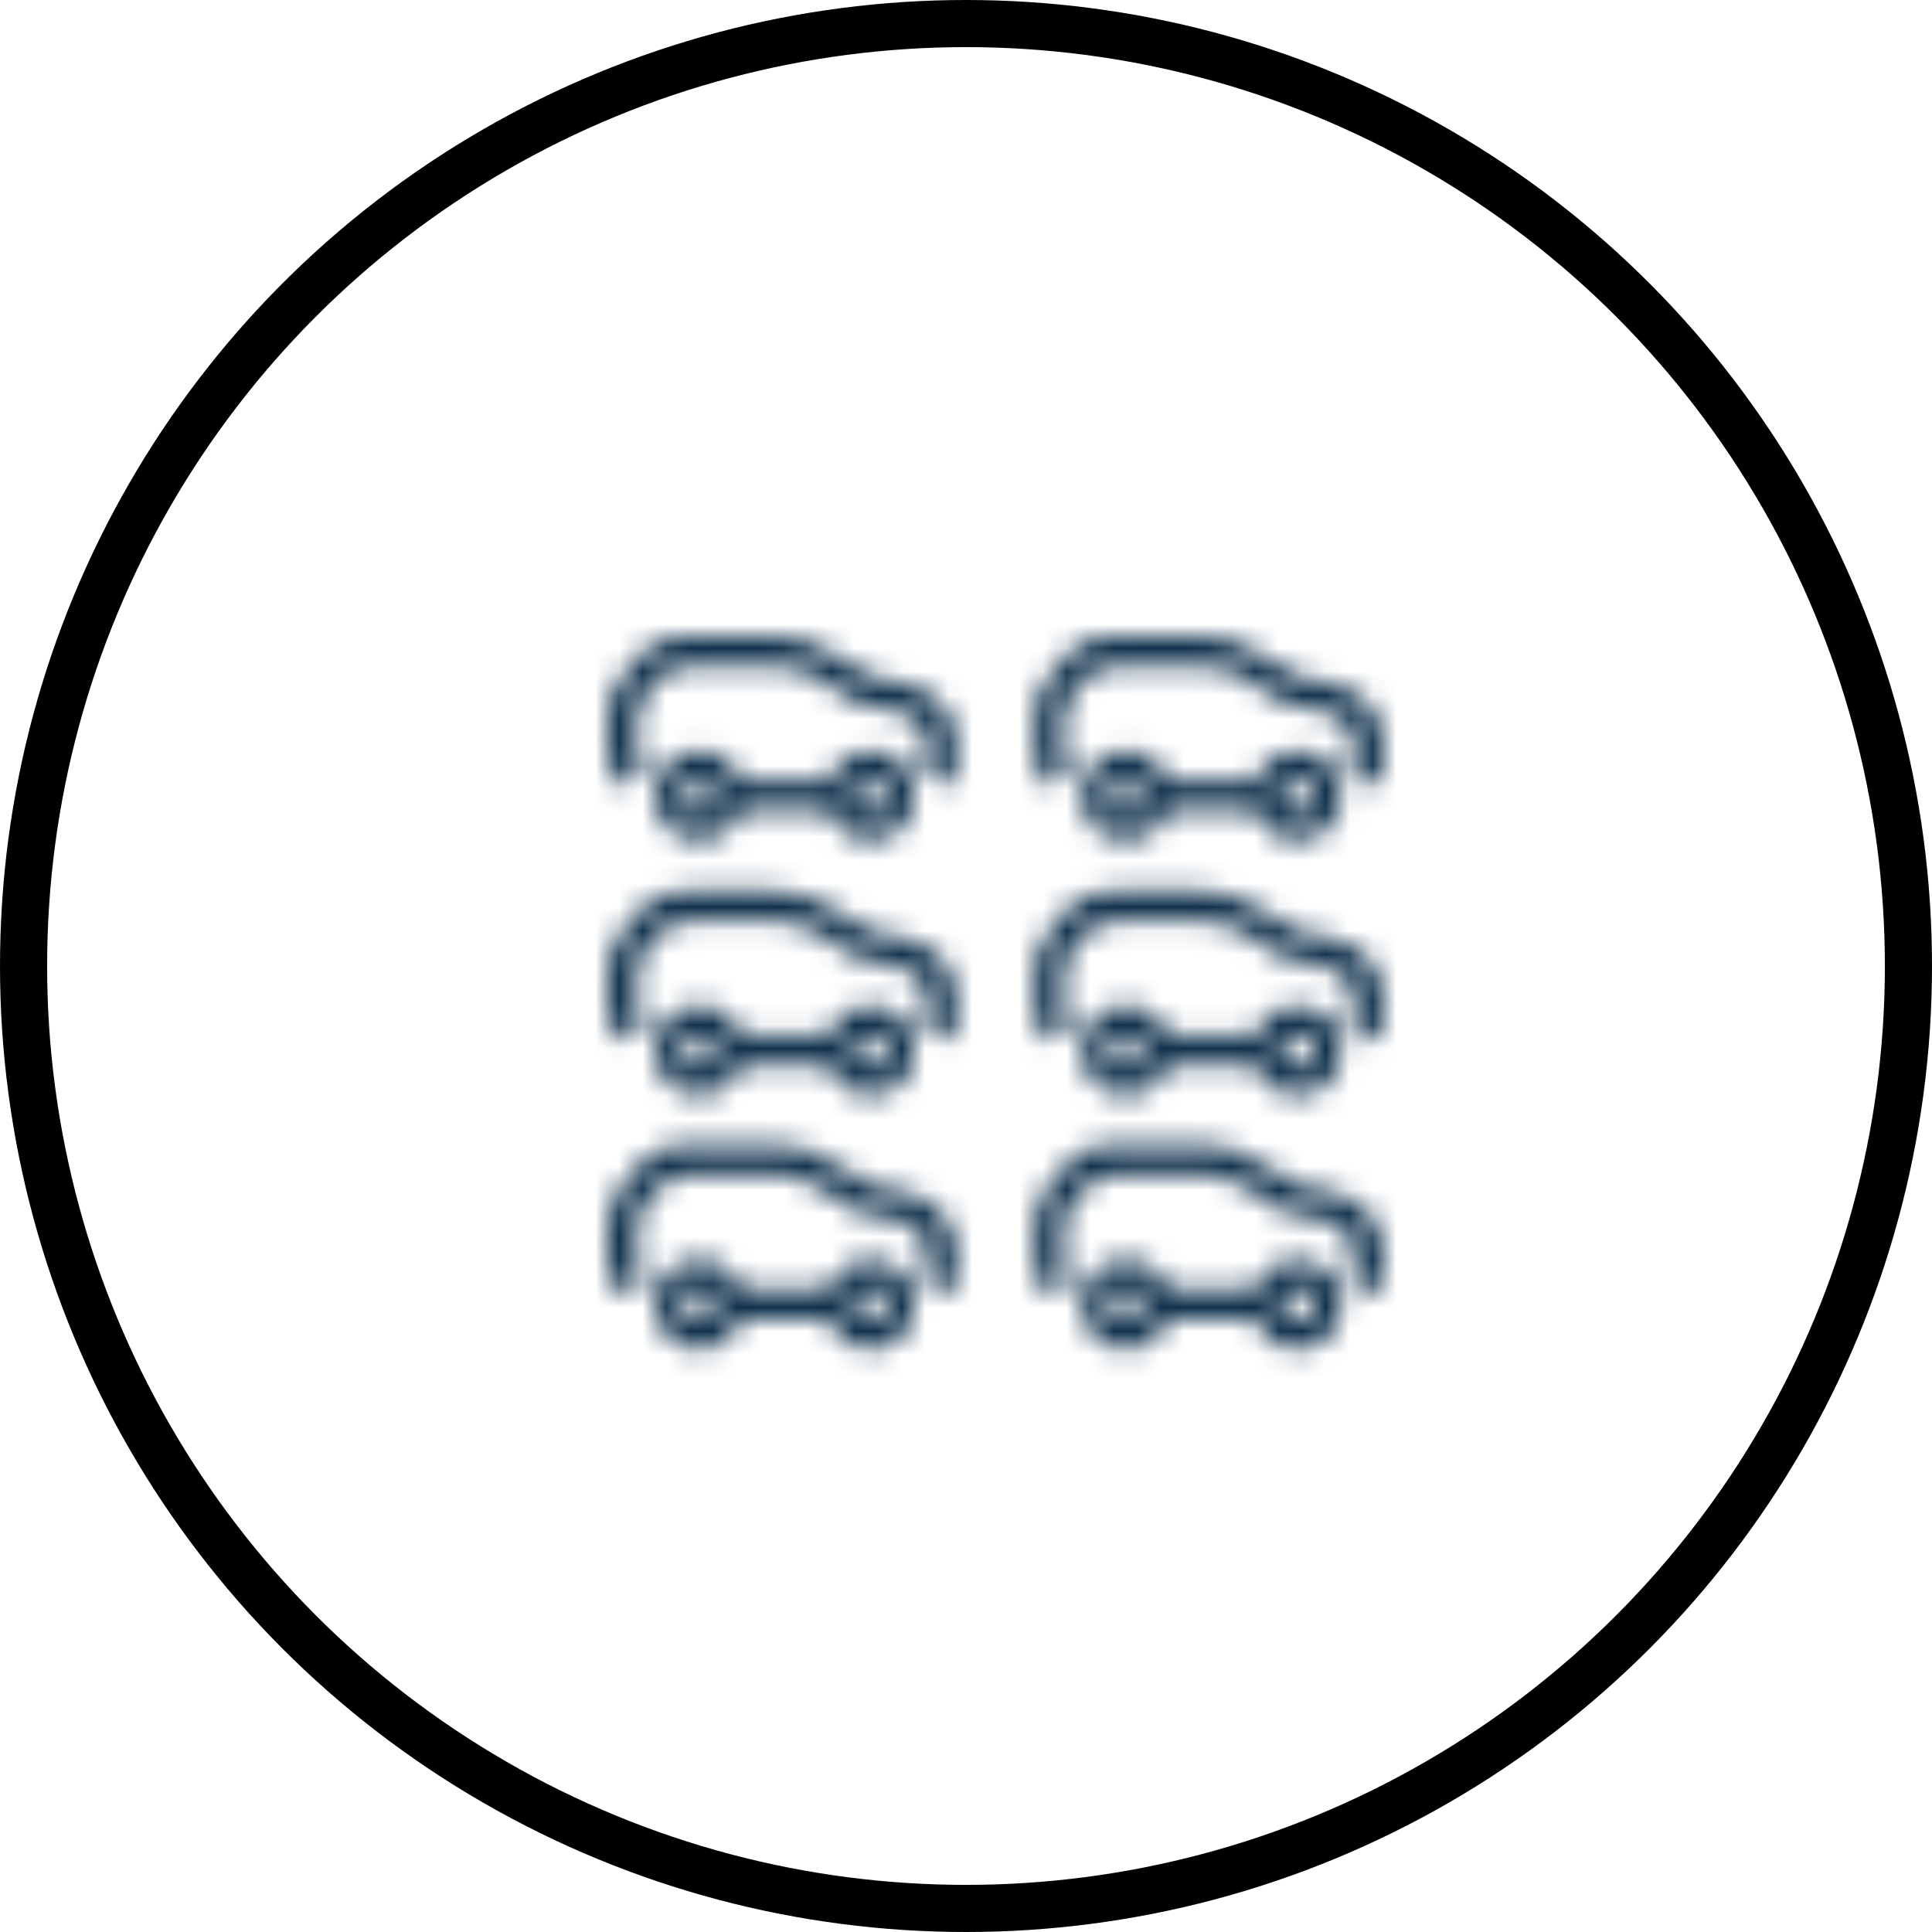 <?xml version="1.0" encoding="UTF-8"?>
<svg width="82px" height="82px" viewBox="0 0 82 82" version="1.1" xmlns="http://www.w3.org/2000/svg" xmlns:xlink="http://www.w3.org/1999/xlink">
    <title>round_range-yellow</title>
    <defs>
        <circle id="path-1" cx="40" cy="40" r="40"></circle>
        <circle id="path-3" cx="40" cy="40" r="40"></circle>
        <filter id="filter-5">
            <feColorMatrix in="SourceGraphic" type="matrix" values="0 0 0 0 0 0 0 0 0 0 0 0 0 0 0 0 0 0 1 0"></feColorMatrix>
        </filter>
        <path d="M28.633,28.364 C28.633,28.752 28.929,29.054 29.309,29.054 C29.731,29.054 29.985,28.795 29.985,28.364 C29.985,27.933 29.731,27.675 29.309,27.675 C28.929,27.675 28.633,27.933 28.633,28.364 M28.633,17.588 C28.633,17.976 28.929,18.277 29.309,18.277 C29.731,18.277 29.985,18.019 29.985,17.588 C29.985,17.156 29.731,16.898 29.309,16.898 C28.929,16.898 28.633,17.156 28.633,17.588 M28.633,6.768 C28.633,7.156 28.929,7.457 29.309,7.457 C29.731,7.457 29.985,7.199 29.985,6.768 C29.985,6.337 29.731,6.078 29.309,6.078 C28.929,6.078 28.633,6.337 28.633,6.768 M21.327,28.364 C21.327,28.752 21.623,29.054 22.003,29.054 C22.425,29.054 22.679,28.795 22.679,28.364 C22.679,27.933 22.425,27.675 22.003,27.675 C21.623,27.675 21.327,27.933 21.327,28.364 M21.327,17.588 C21.327,17.976 21.623,18.277 22.003,18.277 C22.425,18.277 22.679,18.019 22.679,17.588 C22.679,17.156 22.425,16.898 22.003,16.898 C21.623,16.898 21.327,17.156 21.327,17.588 M21.327,6.768 C21.327,7.156 21.623,7.457 22.003,7.457 C22.425,7.457 22.679,7.199 22.679,6.768 C22.679,6.337 22.425,6.078 22.003,6.078 C21.623,6.078 21.327,6.337 21.327,6.768 M20.145,28.364 C20.145,27.287 20.947,26.468 22.003,26.468 C22.89,26.468 23.523,26.942 23.777,27.718 L27.578,27.718 C27.789,26.985 28.464,26.468 29.309,26.468 C30.407,26.468 31.167,27.243 31.167,28.364 C31.167,29.442 30.365,30.261 29.309,30.261 C28.464,30.261 27.789,29.744 27.535,28.968 L23.777,28.968 C23.523,29.744 22.848,30.261 22.003,30.261 C20.947,30.261 20.145,29.442 20.145,28.364 M20.145,17.588 C20.145,16.51 20.947,15.691 22.003,15.691 C22.89,15.691 23.523,16.165 23.777,16.941 L27.578,16.941 C27.789,16.208 28.464,15.691 29.309,15.691 C30.407,15.691 31.167,16.467 31.167,17.588 C31.167,18.665 30.365,19.484 29.309,19.484 C28.464,19.484 27.789,18.967 27.535,18.191 L23.777,18.191 C23.523,18.967 22.848,19.484 22.003,19.484 C20.947,19.484 20.145,18.665 20.145,17.588 M20.145,6.768 C20.145,5.69 20.947,4.871 22.003,4.871 C22.89,4.871 23.523,5.345 23.777,6.121 L27.578,6.121 C27.789,5.388 28.464,4.871 29.309,4.871 C30.407,4.871 31.167,5.647 31.167,6.768 C31.167,7.845 30.365,8.664 29.309,8.664 C28.464,8.664 27.789,8.147 27.535,7.371 L23.777,7.371 C23.523,8.147 22.848,8.664 22.003,8.664 C20.947,8.664 20.145,7.845 20.145,6.768 M24.79,22.847 L21.792,22.847 C20.863,22.847 20.609,22.976 19.976,23.795 C19.469,24.355 19.385,24.571 19.385,25.261 L19.385,26.252 C19.385,26.726 19.469,27.028 19.722,27.416 L18.624,27.976 C18.244,27.416 18.118,26.985 18.118,26.252 L18.118,25.261 C18.118,24.226 18.286,23.795 19.089,22.89 C20.018,21.812 20.44,21.596 21.792,21.596 L24.79,21.596 C26.311,21.596 27.071,21.855 28.38,22.717 L29.182,23.278 L30.661,23.579 C32.223,23.924 32.983,24.873 32.983,26.511 C32.983,27.114 32.899,27.631 32.688,27.976 L31.547,27.416 C31.632,27.2 31.716,26.855 31.716,26.511 C31.716,25.476 31.252,24.959 30.238,24.743 L28.718,24.442 L27.029,23.364 C26.268,22.933 25.973,22.847 24.79,22.847 M24.79,12.07 L21.792,12.07 C20.863,12.07 20.609,12.199 19.976,13.018 C19.469,13.579 19.385,13.794 19.385,14.484 L19.385,15.475 C19.385,15.949 19.469,16.251 19.722,16.639 L18.624,17.2 C18.244,16.639 18.118,16.208 18.118,15.475 L18.118,14.484 C18.118,13.449 18.286,13.018 19.089,12.113 C20.018,11.035 20.44,10.82 21.792,10.82 L24.79,10.82 C26.311,10.82 27.071,11.078 28.38,11.941 L29.182,12.501 L30.661,12.803 C32.223,13.148 32.983,14.096 32.983,15.734 C32.983,16.337 32.899,16.855 32.688,17.2 L31.547,16.639 C31.632,16.424 31.716,16.079 31.716,15.734 C31.716,14.699 31.252,14.182 30.238,13.967 L28.718,13.665 L27.029,12.587 C26.268,12.156 25.973,12.07 24.79,12.07 M24.79,1.25 L21.792,1.25 C20.863,1.25 20.609,1.379 19.976,2.198 C19.469,2.759 19.385,2.974 19.385,3.664 L19.385,4.656 C19.385,5.13 19.469,5.431 19.722,5.819 L18.624,6.38 C18.244,5.819 18.118,5.388 18.118,4.656 L18.118,3.664 C18.118,2.63 18.286,2.198 19.089,1.293 C20.018,0.216 20.44,1.77635684e-15 21.792,1.77635684e-15 L24.79,1.77635684e-15 C26.311,1.77635684e-15 27.071,0.259 28.38,1.121 L29.182,1.681 L30.661,1.983 C32.223,2.328 32.983,3.276 32.983,4.914 C32.983,5.518 32.899,6.035 32.688,6.38 L31.547,5.819 C31.632,5.604 31.716,5.259 31.716,4.914 C31.716,3.88 31.252,3.362 30.238,3.147 L28.718,2.845 L27.029,1.767 C26.268,1.336 25.973,1.25 24.79,1.25 M10.516,28.364 C10.516,28.752 10.811,29.054 11.192,29.054 C11.614,29.054 11.867,28.795 11.867,28.364 C11.867,27.933 11.614,27.675 11.192,27.675 C10.811,27.675 10.516,27.933 10.516,28.364 M10.516,17.588 C10.516,17.976 10.811,18.277 11.192,18.277 C11.614,18.277 11.867,18.019 11.867,17.588 C11.867,17.156 11.614,16.898 11.192,16.898 C10.811,16.898 10.516,17.156 10.516,17.588 M10.516,6.768 C10.516,7.156 10.811,7.457 11.192,7.457 C11.614,7.457 11.867,7.199 11.867,6.768 C11.867,6.337 11.614,6.078 11.192,6.078 C10.811,6.078 10.516,6.337 10.516,6.768 M3.21,28.364 C3.21,28.752 3.505,29.054 3.885,29.054 C4.308,29.054 4.561,28.795 4.561,28.364 C4.561,27.933 4.308,27.675 3.885,27.675 C3.505,27.675 3.21,27.933 3.21,28.364 M3.21,17.588 C3.21,17.976 3.505,18.277 3.885,18.277 C4.308,18.277 4.561,18.019 4.561,17.588 C4.561,17.156 4.308,16.898 3.885,16.898 C3.505,16.898 3.21,17.156 3.21,17.588 M3.21,6.768 C3.21,7.156 3.505,7.457 3.885,7.457 C4.308,7.457 4.561,7.199 4.561,6.768 C4.561,6.337 4.308,6.078 3.885,6.078 C3.505,6.078 3.21,6.337 3.21,6.768 M2.027,28.364 C2.027,27.287 2.83,26.468 3.885,26.468 C4.772,26.468 5.406,26.942 5.659,27.718 L9.46,27.718 C9.671,26.985 10.347,26.468 11.192,26.468 C12.29,26.468 13.05,27.243 13.05,28.364 C13.05,29.442 12.247,30.261 11.192,30.261 C10.347,30.261 9.671,29.744 9.418,28.968 L5.659,28.968 C5.406,29.744 4.73,30.261 3.885,30.261 C2.83,30.261 2.027,29.442 2.027,28.364 M2.027,17.588 C2.027,16.51 2.83,15.691 3.885,15.691 C4.772,15.691 5.406,16.165 5.659,16.941 L9.46,16.941 C9.671,16.208 10.347,15.691 11.192,15.691 C12.29,15.691 13.05,16.467 13.05,17.588 C13.05,18.665 12.247,19.484 11.192,19.484 C10.347,19.484 9.671,18.967 9.418,18.191 L5.659,18.191 C5.406,18.967 4.73,19.484 3.885,19.484 C2.83,19.484 2.027,18.665 2.027,17.588 M2.027,6.768 C2.027,5.69 2.83,4.871 3.885,4.871 C4.772,4.871 5.406,5.345 5.659,6.121 L9.46,6.121 C9.671,5.388 10.347,4.871 11.192,4.871 C12.29,4.871 13.05,5.647 13.05,6.768 C13.05,7.845 12.247,8.664 11.192,8.664 C10.347,8.664 9.671,8.147 9.418,7.371 L5.659,7.371 C5.406,8.147 4.73,8.664 3.885,8.664 C2.83,8.664 2.027,7.845 2.027,6.768 M6.673,22.847 L3.674,22.847 C2.745,22.847 2.492,22.976 1.858,23.795 C1.351,24.355 1.267,24.571 1.267,25.261 L1.267,26.252 C1.267,26.726 1.351,27.028 1.605,27.416 L0.507,27.976 C0.127,27.416 1.33226763e-15,26.985 1.33226763e-15,26.252 L1.33226763e-15,25.261 C1.33226763e-15,24.226 0.169,23.795 0.971,22.89 C1.9,21.812 2.323,21.596 3.674,21.596 L6.673,21.596 C8.193,21.596 8.953,21.855 10.262,22.717 L11.065,23.278 L12.543,23.579 C14.106,23.924 14.866,24.873 14.866,26.511 C14.866,27.114 14.781,27.631 14.57,27.976 L13.43,27.416 C13.514,27.2 13.599,26.855 13.599,26.511 C13.599,25.476 13.134,24.959 12.121,24.743 L10.6,24.442 L8.911,23.364 C8.151,22.933 7.855,22.847 6.673,22.847 M6.673,12.07 L3.674,12.07 C2.745,12.07 2.492,12.199 1.858,13.018 C1.351,13.579 1.267,13.794 1.267,14.484 L1.267,15.475 C1.267,15.949 1.351,16.251 1.605,16.639 L0.507,17.2 C0.127,16.639 1.33226763e-15,16.208 1.33226763e-15,15.475 L1.33226763e-15,14.484 C1.33226763e-15,13.449 0.169,13.018 0.971,12.113 C1.9,11.035 2.323,10.82 3.674,10.82 L6.673,10.82 C8.193,10.82 8.953,11.078 10.262,11.941 L11.065,12.501 L12.543,12.803 C14.106,13.148 14.866,14.096 14.866,15.734 C14.866,16.337 14.781,16.855 14.57,17.2 L13.43,16.639 C13.514,16.424 13.599,16.079 13.599,15.734 C13.599,14.699 13.134,14.182 12.121,13.967 L10.6,13.665 L8.911,12.587 C8.151,12.156 7.855,12.07 6.673,12.07 M6.673,1.25 L3.674,1.25 C2.745,1.25 2.492,1.379 1.858,2.198 C1.351,2.759 1.267,2.974 1.267,3.664 L1.267,4.656 C1.267,5.13 1.351,5.431 1.605,5.819 L0.507,6.38 C0.127,5.819 1.33226763e-15,5.388 1.33226763e-15,4.656 L1.33226763e-15,3.664 C1.33226763e-15,2.63 0.169,2.198 0.971,1.293 C1.9,0.216 2.323,1.77635684e-15 3.674,1.77635684e-15 L6.673,1.77635684e-15 C8.193,1.77635684e-15 8.953,0.259 10.262,1.121 L11.065,1.681 L12.543,1.983 C14.106,2.328 14.866,3.276 14.866,4.914 C14.866,5.518 14.781,6.035 14.57,6.38 L13.43,5.819 C13.514,5.604 13.599,5.259 13.599,4.914 C13.599,3.88 13.134,3.362 12.121,3.147 L10.6,2.845 L8.911,1.767 C8.151,1.336 7.855,1.25 6.673,1.25" id="path-6"></path>
    </defs>
    <g id="Icons-2021" stroke="none" stroke-width="1" fill="none" fill-rule="evenodd">
        <g id="round_range-yellow" transform="translate(1, 1)">
            <g id="Oval-5" stroke="#000000" stroke-width="2">
                <circle id="path-1" cx="40" cy="40" r="40"></circle>
            </g>
            <g id="colors/yellow-Clipped">
                <mask id="mask-2" fill="white">
                    <use xlink:href="#path-1"></use>
                </mask>
                <g id="path-1"></g>
                <g id="colors/yellow" mask="url(#mask-2)">
                    <rect id="Rectangle" x="0" y="0" width="80" height="80"></rect>
                </g>
            </g>
            <g id="CarTypes/vehicle-park-Clipped">
                <mask id="mask-4" fill="white">
                    <use xlink:href="#path-3"></use>
                </mask>
                <g id="path-1"></g>
                <g filter="url(#filter-5)" id="CarTypes/vehicle-park">
                    <g mask="url(#mask-4)">
                        <g transform="translate(24.765, 26)" id="Group">
                            <g transform="translate(0, 0)" id="Elements/Color/Dark-Blue-Clipped">
                                <mask id="mask-7" fill="white">
                                    <use xlink:href="#path-6"></use>
                                </mask>
                                <g id="path-3"></g>
                                <g id="Elements/Color/Dark-Blue" mask="url(#mask-7)" fill="#10314C" fill-rule="nonzero">
                                    <g transform="translate(-3.432, -4.667)" id="#10314C">
                                        <polygon points="0 0 40 0 40 40 0 40"></polygon>
                                    </g>
                                </g>
                            </g>
                        </g>
                    </g>
                </g>
            </g>
        </g>
    </g>
</svg>